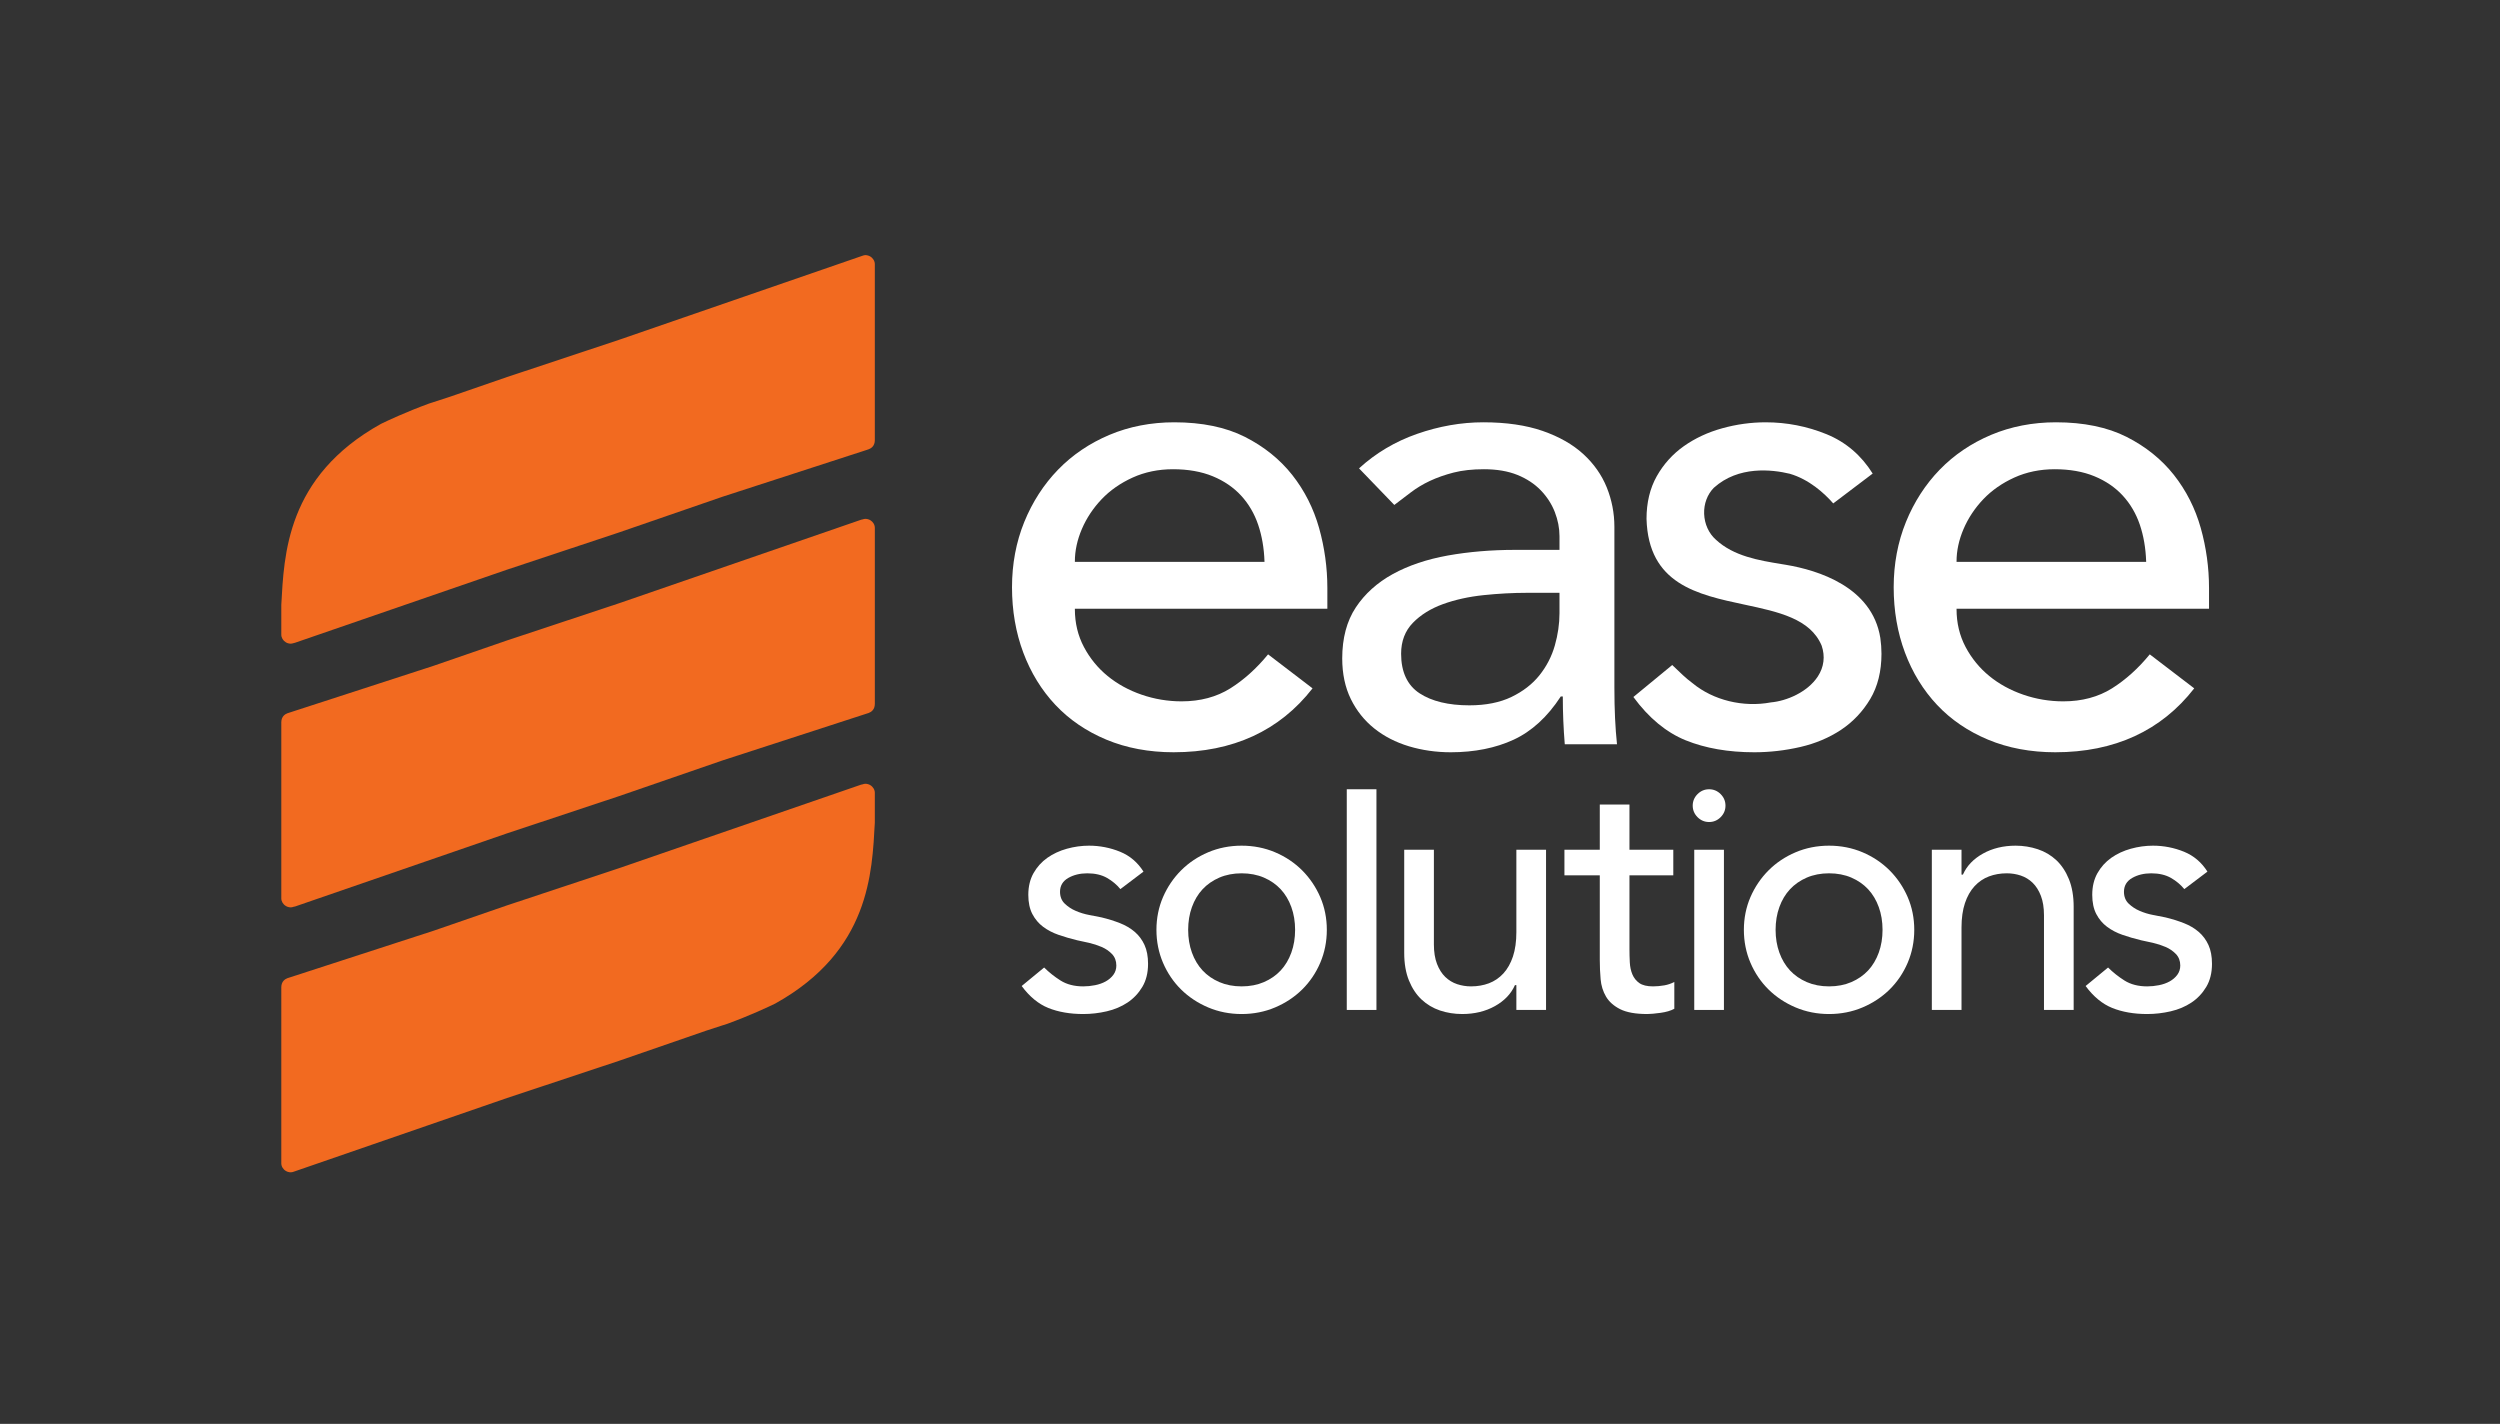 <?xml version="1.0" encoding="UTF-8" standalone="no"?>
<!-- Created with Inkscape (http://www.inkscape.org/) -->

<svg
   version="1.1"
   id="svg1"
   width="910.267"
   height="518.44"
   viewBox="0 0 910.267 518.44"
   sodipodi:docname="EASE-Logo-053124_ease_solutions_alt.svg"
   inkscape:version="1.3.2 (091e20e, 2023-11-25, custom)"
   xmlns:inkscape="http://www.inkscape.org/namespaces/inkscape"
   xmlns:sodipodi="http://sodipodi.sourceforge.net/DTD/sodipodi-0.dtd"
   xmlns="http://www.w3.org/2000/svg"
   xmlns:svg="http://www.w3.org/2000/svg">
  <rect x="0" y="0" width="910.267" height="518.44" fill="#333333" stroke="none"/>
  <defs
     id="defs1" />
  <sodipodi:namedview
     id="namedview1"
     pagecolor="#ffffff"
     bordercolor="#000000"
     borderopacity="0.25"
     inkscape:showpageshadow="2"
     inkscape:pageopacity="0.0"
     inkscape:pagecheckerboard="0"
     inkscape:deskcolor="#d1d1d1"
     inkscape:zoom="1.360041"
     inkscape:cx="485.27948"
     inkscape:cy="259.551"
     inkscape:window-width="1920"
     inkscape:window-height="1111"
     inkscape:window-x="1911"
     inkscape:window-y="-9"
     inkscape:window-maximized="1"
     inkscape:current-layer="g1">
    <inkscape:page
       x="0"
       y="0"
       inkscape:label="1"
       id="page1"
       width="910.267"
       height="518.44"
       margin="0"
       bleed="0" />
  </sodipodi:namedview>
  <g
     id="g1"
     inkscape:groupmode="layer"
     inkscape:label="1">
    <g
       id="group-R5">
      <path
         id="path3"
         d="m 2382.42,1748.66 c -4.09,2.45 -8.95,3.72 -13.67,3.72 -2.74,0 -5.21,-1.04 -7.83,-1.75 -1.2,-0.42 -2.6,-0.29 -3.8,-0.77 l -662.6,-228.66 -306.21,-101.67 -201.59,-69.61 -395.493,-128.38 -0.141,-0.05 -4.231,-1.35 c -6.132,-2.4 -16.765,-8.54 -16.765,-25.09 V 713.32 c 0,-8.441 4.793,-16.41 12.68,-21.05 3.949,-2.399 8.878,-3.602 13.597,-3.602 2.688,0 5.293,0.902 7.754,1.672 l 584.189,201.82 306.21,101.719 239.07,82.671 44.81,14.58 12.05,3.8 c 63.69,23.24 114.91,47.41 131.75,55.68 259.72,144.36 265.15,359.41 272.76,495.39 v 81.59 c 0,8.44 -4.8,16.48 -12.54,21.07"
         style="fill:#f26a20;fill-opacity:1;fill-rule:nonzero;stroke:none"
         transform="matrix(0.133,0,0,-0.133,0,518.44)" />
      <path
         id="path4"
         d="m 2382.42,3195.89 c -4.09,2.4 -8.95,3.74 -13.67,3.74 -2.74,0 -5.21,-1.06 -7.83,-1.84 l -666.4,-230.11 -306.21,-101.75 -156.85,-54.18 -44.74,-14.58 -12.05,-3.88 c -63.63,-23.25 -114.85,-47.42 -131.76,-55.67 C 783.336,2593.26 777.766,2378.14 770.09,2242.15 v -81.59 c 0,-8.39 4.793,-16.34 12.68,-21.07 3.949,-2.39 8.878,-3.59 13.597,-3.59 2.688,0 5.293,0.99 7.754,1.62 1.332,0.49 2.742,0.42 3.883,0.99 l 580.306,200.1 306.21,101.74 283.88,97.95 395.49,128.37 v 0.07 h 0.14 l 4.16,1.41 c 6.2,2.26 16.77,8.46 16.77,24.94 v 481.73 c 0,8.47 -4.8,16.42 -12.54,21.07"
         style="fill:#f26a20;fill-opacity:1;fill-rule:nonzero;stroke:none"
         transform="matrix(0.133,0,0,-0.133,0,518.44)" />
      <path
         id="path5"
         d="m 2382.42,2474.03 c -4.09,2.33 -8.95,3.6 -13.67,3.6 -2.74,0 -5.21,-0.99 -7.83,-1.69 -1.2,-0.42 -2.6,-0.28 -3.8,-0.85 l -662.6,-228.64 -306.21,-101.6 -201.59,-69.62 -399.865,-129.86 c -6.132,-2.32 -16.765,-8.52 -16.765,-24.94 v -481.8 c 0,-8.38 4.793,-16.42 12.68,-20.99 3.949,-2.4 8.878,-3.67 13.597,-3.67 2.688,0 5.293,0.92 7.754,1.7 1.332,0.34 2.742,0.27 3.883,0.77 l 580.306,200.24 306.21,101.75 283.88,97.95 395.49,128.43 0.07,0.08 h 0.07 l 4.16,1.26 v 0.07 c 6.2,2.32 16.77,8.45 16.77,25.02 v 481.73 c 0,8.45 -4.8,16.34 -12.54,21.06"
         style="fill:#f26a20;fill-opacity:1;fill-rule:nonzero;stroke:none"
         transform="matrix(0.133,0,0,-0.133,0,518.44)" />
      <path
         id="path6"
         d="m 2942.62,2359.94 v 1.25 c 0,29.13 6.46,58.99 19.21,88.73 12.74,29.69 30.88,57.03 53.91,81.29 23,24.24 51.59,44.24 84.97,59.41 33.38,15.16 70.57,22.84 110.55,22.84 41.2,0 77.78,-6.46 108.71,-19.2 30.88,-12.69 57.03,-30.53 77.75,-53.04 20.64,-22.48 36.32,-49.25 46.63,-79.56 10.31,-30.36 16.16,-64.15 17.37,-100.42 l 0.04,-1.3 z m 595.08,237.86 c -33.73,42.7 -77.34,77.78 -129.63,104.25 -52.37,26.46 -117.36,39.88 -193.16,39.88 -63.75,0 -123.56,-11.59 -177.76,-34.46 -54.2,-22.88 -101.48,-54.92 -140.55,-95.22 -39.11,-40.29 -70.24,-88.5 -92.53,-143.28 -22.26,-54.72 -33.54,-114.84 -33.54,-178.72 0,-63.89 10.37,-124.01 30.83,-178.71 20.45,-54.78 50.05,-102.99 87.97,-143.29 37.92,-40.34 84.89,-72.36 139.61,-95.18 54.76,-22.87 116.72,-34.47 184.16,-34.47 162.07,0 289.99,58.87 380.2,174.97 l -121.73,93.06 c -31.26,-38.29 -65.98,-69.57 -103.2,-93 -37.66,-23.66 -82.57,-35.66 -133.45,-35.66 -37.58,0 -74.44,6.14 -109.56,18.27 -35.06,12.05 -66.4,29.26 -93.14,51.14 -26.67,21.81 -48.5,48.56 -64.88,79.5 -16.4,31.01 -24.72,65.79 -24.72,103.37 v 1.25 h 691.22 v 56.94 c 0,55.37 -7.63,110.64 -22.68,164.27 -15.1,53.58 -39.82,102.4 -73.46,145.09"
         style="fill:#ffffff;fill-opacity:1;fill-rule:nonzero;stroke:none"
         transform="matrix(0.133,0,0,-0.133,0,518.44)" />
      <path
         id="path7"
         d="m 4269.33,2219.32 c 0,-28.98 -4.3,-58.77 -12.79,-88.54 -8.49,-29.72 -22.64,-57.11 -42.06,-81.4 -19.4,-24.28 -45.26,-44.28 -76.84,-59.45 -31.5,-15.16 -70.23,-22.85 -115.12,-22.85 -57,0 -102.82,11.08 -136.19,32.92 -33.56,21.95 -50.58,58.41 -50.58,108.36 0,34.16 10.83,62.6 32.17,84.55 21.22,21.85 48.92,39.09 82.33,51.25 33.42,12.11 70.85,20.39 111.26,24.61 40.41,4.23 80.54,6.37 119.27,6.37 h 88.55 z m 14.45,-358.89 h 142.99 c -2.39,22.81 -4.18,46.84 -5.33,71.44 -1.2,25.2 -1.81,53.37 -1.81,83.73 v 440.19 c 0,37.18 -7.01,73.44 -20.83,107.75 -13.83,34.26 -35.45,65.01 -64.26,91.4 -28.88,26.44 -66.37,47.78 -111.43,63.4 -45.16,15.65 -99.8,23.59 -162.38,23.59 -60.15,0 -121.22,-10.68 -181.48,-31.77 -59.82,-20.94 -113.21,-52.67 -158.7,-94.35 l 96.57,-100.15 c 15.58,11.7 30.16,22.79 44.56,33.89 15.79,12.12 33.63,22.88 53,31.98 19.27,9.03 41.06,16.7 64.79,22.81 23.63,6.05 51.59,9.12 83.08,9.12 35.07,0 65.83,-5.23 91.41,-15.54 25.44,-10.3 47,-24.47 64.09,-42.13 17.01,-17.63 29.95,-37.66 38.46,-59.51 8.5,-21.99 12.82,-44.18 12.82,-65.96 v -37.63 h -121.3 c -64.96,0 -127,-5.19 -184.39,-15.43 -57.31,-10.28 -107.98,-27.37 -150.61,-50.79 -42.7,-23.47 -76.82,-54.24 -101.4,-91.45 -24.62,-37.23 -37.11,-84.11 -37.11,-139.36 0,-42.08 7.92,-79.53 23.54,-111.33 15.56,-31.79 37.17,-58.89 64.23,-80.53 27.01,-21.61 59.01,-38.06 95.08,-48.89 36.11,-10.82 74.54,-16.31 114.22,-16.31 64.96,0 122.92,11.6 172.26,34.45 49.27,22.79 92.55,62.42 128.65,117.79 l 0.36,0.57 h 5.55 v -1.25 c 0,-42.77 1.81,-86.41 5.37,-129.73"
         style="fill:#ffffff;fill-opacity:1;fill-rule:nonzero;stroke:none"
         transform="matrix(0.133,0,0,-0.133,0,518.44)" />
      <path
         id="path8"
         d="m 4615.05,1871.27 c 53.5,-21.68 116.68,-32.67 187.79,-32.67 42.05,0 84.49,4.89 126.14,14.53 41.39,9.57 78.89,25.43 111.45,47.11 32.4,21.61 59.2,49.94 79.64,84.18 20.42,34.24 30.77,75.94 30.77,123.94 h -0.01 l -0.02,0.55 c -0.02,13.81 -1.04,27.76 -3.11,42.62 -22.27,140.18 -171.23,185.59 -258.04,200.19 -4.09,0.68 -8.21,1.35 -12.37,2.03 -61.42,10.05 -131.05,21.45 -179.72,66.79 -19.49,17.15 -31.24,42.99 -32.22,70.86 -0.95,27.22 8.71,53.19 26.52,71.24 67.33,60.73 159.11,50.18 207.86,38.46 52.9,-15.51 93.83,-52.53 119.08,-81.22 l 107.95,81.74 c -31.19,49.96 -73.62,86.18 -126.14,107.66 -52.97,21.67 -109.11,32.65 -166.87,32.65 -39.74,0 -79.71,-5.49 -118.81,-16.34 -39.09,-10.81 -74.45,-27.27 -105.1,-48.92 -30.65,-21.64 -55.61,-49.34 -74.2,-82.34 -18.59,-32.96 -28.03,-72.21 -28.03,-116.68 v 0 c 5.11,-178.69 138.96,-207.25 268.4,-234.86 92.64,-19.76 180.13,-38.43 211.05,-112.24 10,-29.42 6.4,-58.52 -10.38,-84.25 -28.45,-43.61 -86.42,-67.42 -128.24,-71.09 -75.91,-14.38 -158.3,5.73 -214.86,52.59 -17.09,12.35 -36.09,30.8 -52.85,47.07 l -2.71,2.63 -106.36,-87.56 c 41.95,-57.24 90.19,-97.17 143.39,-118.67"
         style="fill:#ffffff;fill-opacity:1;fill-rule:nonzero;stroke:none"
         transform="matrix(0.133,0,0,-0.133,0,518.44)" />
      <path
         id="path9"
         d="m 5356.34,2361.19 c 0,29.13 6.47,58.99 19.21,88.73 12.69,29.66 30.82,57.01 53.88,81.29 23.03,24.25 51.62,44.24 84.97,59.41 33.38,15.16 70.58,22.84 110.57,22.84 41.2,0 77.78,-6.46 108.69,-19.2 30.9,-12.69 57.07,-30.53 77.75,-53.04 20.66,-22.51 36.36,-49.28 46.65,-79.56 10.29,-30.3 16.12,-64.09 17.34,-100.42 l 0.05,-1.3 h -519.11 z m -138.56,107.78 c -22.27,-54.76 -33.56,-114.89 -33.56,-178.72 0,-63.83 10.38,-123.96 30.86,-178.71 20.39,-54.7 49.98,-102.91 87.94,-143.29 37.92,-40.35 84.9,-72.37 139.63,-95.18 54.76,-22.87 116.71,-34.47 184.13,-34.47 162.09,0 290.02,58.87 380.24,174.97 l -121.74,93.06 c -31.27,-38.3 -66,-69.59 -103.23,-93 -37.63,-23.66 -82.54,-35.66 -133.44,-35.66 -37.57,0 -74.42,6.14 -109.54,18.27 -35.12,12.07 -66.46,29.28 -93.13,51.14 -26.67,21.8 -48.51,48.55 -64.92,79.5 -16.37,30.98 -24.68,65.75 -24.68,103.37 v 1.25 h 691.18 v 56.94 c 0,55.39 -7.63,110.65 -22.68,164.27 -15.05,53.51 -39.75,102.32 -73.43,145.09 -33.73,42.71 -77.35,77.78 -129.65,104.25 -52.35,26.46 -117.33,39.88 -193.14,39.88 -63.74,0 -123.55,-11.59 -177.79,-34.46 -54.15,-22.86 -101.44,-54.9 -140.55,-95.22 -39.14,-40.35 -70.26,-88.56 -92.5,-143.28"
         style="fill:#ffffff;fill-opacity:1;fill-rule:nonzero;stroke:none"
         transform="matrix(0.133,0,0,-0.133,0,518.44)" />
      <path
         id="path10"
         d="m 3127.32,1196.3 c 10.38,17.42 15.65,38.66 15.65,63.11 0,20.18 -3.25,37.54 -9.66,51.6 -6.36,13.97 -15.33,26.03 -26.65,35.84 -11.32,9.77 -24.96,17.84 -40.58,23.98 -15.78,6.16 -32.8,11.47 -50.56,15.75 -9.26,1.86 -20.4,4.01 -33.42,6.51 -13.11,2.48 -25.57,6.28 -37.04,11.27 -11.54,4.96 -21.67,11.62 -30.13,19.78 -8.59,8.25 -12.96,19.2 -12.96,32.53 0,16.52 7.58,29.26 22.52,37.83 14.67,8.44 32.25,12.72 52.26,12.72 21.2,0 39.41,-4.28 54.1,-12.72 14.22,-8.16 26.45,-18.43 36.37,-30.51 l 63.25,47.87 c -15.86,25.22 -37.37,43.51 -63.93,54.37 -27.06,11.07 -55.7,16.67 -85.14,16.67 -20.24,0 -40.64,-2.81 -60.61,-8.36 -19.85,-5.47 -37.88,-13.86 -53.59,-24.92 -15.6,-11.03 -28.32,-25.14 -37.79,-41.92 -9.47,-16.81 -14.27,-36.8 -14.27,-59.4 0,-20.75 3.72,-38.41 11.04,-52.47 7.37,-14.08 17.27,-25.84 29.43,-34.95 12.21,-9.16 26.49,-16.61 42.46,-22.14 16.09,-5.58 33.27,-10.58 51.06,-14.86 8.57,-1.7 18.78,-3.91 32.08,-6.96 12.21,-2.84 23.87,-6.63 34.65,-11.25 10.92,-4.68 20.46,-11.2 28.32,-19.35 7.94,-8.26 11.97,-18.89 11.97,-31.56 0,-9.53 -2.74,-18.08 -8.14,-25.41 -5.34,-7.22 -12.36,-13.28 -20.89,-18.02 -8.47,-4.72 -18.3,-8.21 -29.21,-10.38 -10.76,-2.16 -21.64,-3.26 -32.34,-3.26 -24.33,0 -45.22,5.38 -62.08,15.98 -16.5,10.41 -31.63,22.41 -45,35.69 l -61.5,-50.64 c 21.36,-28.98 45.84,-49.18 72.76,-60.04 27.28,-11.06 59.53,-16.68 95.82,-16.68 21.47,0 43.13,2.5 64.38,7.43 21.2,4.92 40.31,13 56.82,24.02 16.46,10.95 30.1,25.36 40.55,42.85"
         style="fill:#ffffff;fill-opacity:1;fill-rule:nonzero;stroke:none"
         transform="matrix(0.133,0,0,-0.133,0,518.44)" />
      <path
         id="path11"
         d="m 3535.23,1290.14 c -6.87,-19.02 -16.66,-35.43 -29.11,-48.81 -12.46,-13.41 -27.94,-24.15 -46,-31.93 -18.05,-7.77 -38.56,-11.71 -60.97,-11.71 -22.41,0 -42.93,3.94 -60.97,11.71 -18.06,7.78 -33.54,18.52 -46.01,31.93 -12.49,13.43 -22.29,29.85 -29.11,48.82 -6.84,18.94 -10.31,39.9 -10.31,62.3 0,22.4 3.47,43.36 10.31,62.31 6.83,18.97 16.63,35.39 29.12,48.79 12.44,13.39 27.92,24.15 45.99,31.95 18.08,7.77 38.59,11.72 60.98,11.72 22.38,0 42.89,-3.95 60.97,-11.71 18.07,-7.81 33.55,-18.57 46.01,-31.96 12.43,-13.34 22.22,-29.76 29.1,-48.78 6.84,-18.94 10.31,-39.91 10.31,-62.32 0,-22.41 -3.47,-43.38 -10.31,-62.31 z m 79.1,-27.93 c 11.97,27.96 18.04,58.32 18.04,90.24 0,31.92 -6.07,62.12 -18.04,89.77 -11.92,27.55 -28.58,52.15 -49.5,73.11 -20.94,20.9 -45.85,37.55 -74.07,49.49 -28.26,12 -59.09,18.08 -91.61,18.08 -32.56,0 -63.39,-6.08 -91.62,-18.08 -28.24,-11.95 -53.14,-28.6 -74.04,-49.5 -20.88,-20.89 -37.54,-45.49 -49.53,-73.1 -11.97,-27.66 -18.04,-57.86 -18.04,-89.77 0,-31.91 6.07,-62.27 18.04,-90.24 12.01,-27.99 28.67,-52.58 49.53,-73.1 20.84,-20.55 45.75,-37.06 74.04,-49.03 28.23,-11.99 59.06,-18.08 91.62,-18.08 32.52,0 63.35,6.09 91.61,18.08 28.27,11.96 53.19,28.47 74.08,49.03 20.89,20.59 37.54,45.18 49.49,73.1"
         style="fill:#ffffff;fill-opacity:1;fill-rule:nonzero;stroke:none"
         transform="matrix(0.133,0,0,-0.133,0,518.44)" />
      <path
         id="path12"
         d="m 3768.22,1737.34 h -81.24 v -604.16 h 81.24 v 604.16"
         style="fill:#ffffff;fill-opacity:1;fill-rule:nonzero;stroke:none"
         transform="matrix(0.133,0,0,-0.133,0,518.44)" />
      <path
         id="path13"
         d="m 4115.6,1232.96 c -11.25,-12.17 -24.56,-21.19 -39.57,-26.84 -14.93,-5.59 -31.35,-8.43 -48.83,-8.43 -13.13,0 -25.94,2.05 -38.08,6.09 -12.2,4.06 -23.16,10.73 -32.56,19.82 -9.38,9.07 -16.99,21.12 -22.63,35.82 -5.61,14.6 -8.45,32.45 -8.45,53.03 v 259.27 h -81.24 v -282.56 c 0,-28.92 4.35,-54.27 12.93,-75.33 8.58,-21.15 20.21,-38.69 34.57,-52.14 14.4,-13.47 31.31,-23.55 50.25,-29.98 19.08,-6.44 39.61,-9.71 61.02,-9.71 33.74,0 63.9,7.31 89.65,21.73 25.66,14.32 43.95,33.38 54.35,56.65 l 0.34,0.74 h 3.93 v -67.94 h 81.23 v 438.54 h -81.23 v -225.79 c 0,-25.37 -3.15,-47.73 -9.37,-66.46 -6.23,-18.67 -15.09,-34.32 -26.31,-46.51"
         style="fill:#ffffff;fill-opacity:1;fill-rule:nonzero;stroke:none"
         transform="matrix(0.133,0,0,-0.133,0,518.44)" />
      <path
         id="path14"
         d="m 4525.37,1197.69 c -16.33,0 -28.94,3.04 -37.46,9.05 -8.52,5.98 -14.92,13.98 -19.05,23.8 -4.08,9.77 -6.46,20.88 -7.05,33 -0.62,12.04 -0.94,24.42 -0.94,36.8 v 201.29 h 120.02 v 70.09 h -120.02 v 123.76 h -81.23 v -123.76 h -96.79 v -70.09 h 96.79 v -231.07 c 0,-18.12 0.77,-36.08 2.3,-53.38 1.5,-17.36 6.46,-33.3 14.73,-47.39 8.23,-14.04 21.2,-25.61 38.57,-34.4 17.46,-8.89 42.47,-13.39 74.34,-13.39 8.57,0 20.88,1.11 36.57,3.27 15.33,2.12 27.96,5.86 37.54,11.11 v 73.45 c -8.3,-4.45 -17.5,-7.59 -27.37,-9.35 -10.66,-1.86 -21.06,-2.79 -30.95,-2.79"
         style="fill:#ffffff;fill-opacity:1;fill-rule:nonzero;stroke:none"
         transform="matrix(0.133,0,0,-0.133,0,518.44)" />
      <path
         id="path15"
         d="m 4719.51,1571.72 h -81.24 v -438.54 h 81.24 v 438.54"
         style="fill:#ffffff;fill-opacity:1;fill-rule:nonzero;stroke:none"
         transform="matrix(0.133,0,0,-0.133,0,518.44)" />
      <path
         id="path16"
         d="m 4710.5,1724.09 c -8.79,8.8 -19.43,13.25 -31.61,13.25 -12.15,0 -22.79,-4.45 -31.6,-13.25 -8.79,-8.79 -13.25,-19.42 -13.25,-31.59 0,-12.17 4.46,-22.79 13.25,-31.59 8.81,-8.81 19.45,-13.27 31.6,-13.27 12.18,0 22.82,4.46 31.61,13.27 8.79,8.8 13.25,19.42 13.25,31.59 0,12.17 -4.46,22.8 -13.25,31.59"
         style="fill:#ffffff;fill-opacity:1;fill-rule:nonzero;stroke:none"
         transform="matrix(0.133,0,0,-0.133,0,518.44)" />
      <path
         id="path17"
         d="m 5143.43,1290.15 v -0.01 c -6.87,-19.01 -16.66,-35.42 -29.11,-48.81 -12.47,-13.41 -27.95,-24.15 -46.01,-31.93 -18.04,-7.77 -38.56,-11.71 -60.96,-11.71 -22.42,0 -42.93,3.94 -60.98,11.71 -18.05,7.78 -33.53,18.52 -46,31.93 -12.5,13.44 -22.29,29.86 -29.11,48.82 -6.84,18.93 -10.32,39.9 -10.32,62.3 0,22.4 3.48,43.37 10.32,62.32 6.82,18.96 16.61,35.38 29.11,48.78 12.45,13.39 27.93,24.15 46,31.95 18.08,7.77 38.59,11.72 60.98,11.72 22.38,0 42.89,-3.95 60.96,-11.71 18.07,-7.81 33.55,-18.57 46.01,-31.96 12.44,-13.35 22.24,-29.77 29.11,-48.78 6.84,-18.96 10.31,-39.92 10.31,-62.32 0,-22.4 -3.47,-43.36 -10.31,-62.3 z m 79.1,-27.94 c 11.97,27.96 18.04,58.32 18.04,90.24 0,31.92 -6.07,62.12 -18.04,89.77 -11.93,27.56 -28.59,52.16 -49.5,73.11 -20.94,20.9 -45.85,37.55 -74.07,49.49 -28.26,12 -59.09,18.08 -91.61,18.08 -32.56,0 -63.39,-6.08 -91.62,-18.08 -28.24,-11.95 -53.14,-28.6 -74.04,-49.5 -20.88,-20.89 -37.55,-45.49 -49.53,-73.1 -11.97,-27.66 -18.04,-57.86 -18.04,-89.77 0,-31.91 6.07,-62.27 18.04,-90.24 12.01,-27.99 28.68,-52.58 49.53,-73.1 20.84,-20.55 45.75,-37.06 74.04,-49.03 28.23,-11.99 59.06,-18.08 91.62,-18.08 32.52,0 63.35,6.09 91.61,18.08 28.27,11.96 53.19,28.47 74.07,49.03 20.89,20.58 37.54,45.17 49.5,73.1"
         style="fill:#ffffff;fill-opacity:1;fill-rule:nonzero;stroke:none"
         transform="matrix(0.133,0,0,-0.133,0,518.44)" />
      <path
         id="path18"
         d="m 5629.43,1543.21 c -14.4,13.46 -31.46,23.55 -50.72,29.98 -19.36,6.44 -39.73,9.71 -60.55,9.71 -33.7,0 -63.86,-7.31 -89.62,-21.74 -25.7,-14.36 -43.99,-33.42 -54.38,-56.64 l -0.33,-0.74 h -3.91 v 67.94 h -81.24 v -438.54 h 81.24 v 225.8 c 0,25.45 3.15,47.82 9.37,66.46 6.18,18.59 15.03,34.25 26.31,46.5 11.27,12.18 24.58,21.21 39.56,26.83 14.95,5.61 31.37,8.45 48.81,8.45 13.13,0 25.94,-2.05 38.08,-6.1 12.27,-4.11 23.24,-10.79 32.6,-19.83 9.38,-9.08 16.99,-21.13 22.62,-35.82 5.6,-14.63 8.45,-32.47 8.45,-53.03 v -259.26 h 81.24 v 282.55 c 0,28.85 -4.36,54.2 -12.93,75.34 -8.56,21.13 -20.2,38.67 -34.6,52.14"
         style="fill:#ffffff;fill-opacity:1;fill-rule:nonzero;stroke:none"
         transform="matrix(0.133,0,0,-0.133,0,518.44)" />
      <path
         id="path19"
         d="m 5999.44,1153.45 c 16.46,10.95 30.1,25.36 40.55,42.85 10.38,17.42 15.65,38.66 15.65,63.11 0,20.18 -3.24,37.54 -9.66,51.6 -6.36,13.97 -15.33,26.03 -26.65,35.84 -11.31,9.77 -24.96,17.84 -40.58,23.98 -15.78,6.16 -32.8,11.47 -50.56,15.75 -9.26,1.86 -20.4,4.01 -33.42,6.51 -13.11,2.48 -25.57,6.28 -37.04,11.27 -11.54,4.96 -21.67,11.62 -30.13,19.78 -8.59,8.25 -12.96,19.2 -12.96,32.53 0,16.53 7.58,29.26 22.52,37.83 14.66,8.44 32.24,12.72 52.26,12.72 21.2,0 39.41,-4.28 54.1,-12.72 14.22,-8.16 26.45,-18.43 36.37,-30.51 l 63.25,47.87 c -15.87,25.22 -37.37,43.51 -63.93,54.37 -27.06,11.07 -55.7,16.67 -85.14,16.67 -20.25,0 -40.64,-2.81 -60.61,-8.36 -19.84,-5.47 -37.88,-13.86 -53.6,-24.92 -15.59,-11.03 -28.3,-25.14 -37.78,-41.92 -9.47,-16.81 -14.27,-36.8 -14.27,-59.4 0,-20.75 3.72,-38.4 11.04,-52.47 7.37,-14.08 17.27,-25.84 29.43,-34.95 12.21,-9.16 26.49,-16.61 42.46,-22.14 16.09,-5.58 33.27,-10.58 51.06,-14.86 8.54,-1.69 18.75,-3.91 32.08,-6.96 12.21,-2.84 23.87,-6.63 34.65,-11.25 10.93,-4.68 20.46,-11.2 28.32,-19.35 7.94,-8.26 11.97,-18.88 11.97,-31.56 0,-9.52 -2.74,-18.08 -8.15,-25.41 -5.32,-7.22 -12.34,-13.28 -20.88,-18.02 -8.48,-4.72 -18.31,-8.21 -29.21,-10.38 -10.76,-2.16 -21.65,-3.26 -32.34,-3.26 -24.33,0 -45.22,5.38 -62.08,15.98 -16.49,10.41 -31.63,22.41 -45,35.69 l -61.49,-50.64 c 21.35,-28.98 45.83,-49.18 72.75,-60.04 27.28,-11.06 59.53,-16.68 95.82,-16.68 21.47,0 43.13,2.5 64.38,7.43 21.2,4.92 40.31,13 56.82,24.02"
         style="fill:#ffffff;fill-opacity:1;fill-rule:nonzero;stroke:none"
         transform="matrix(0.133,0,0,-0.133,0,518.44)" />
    </g>
  </g>
</svg>
